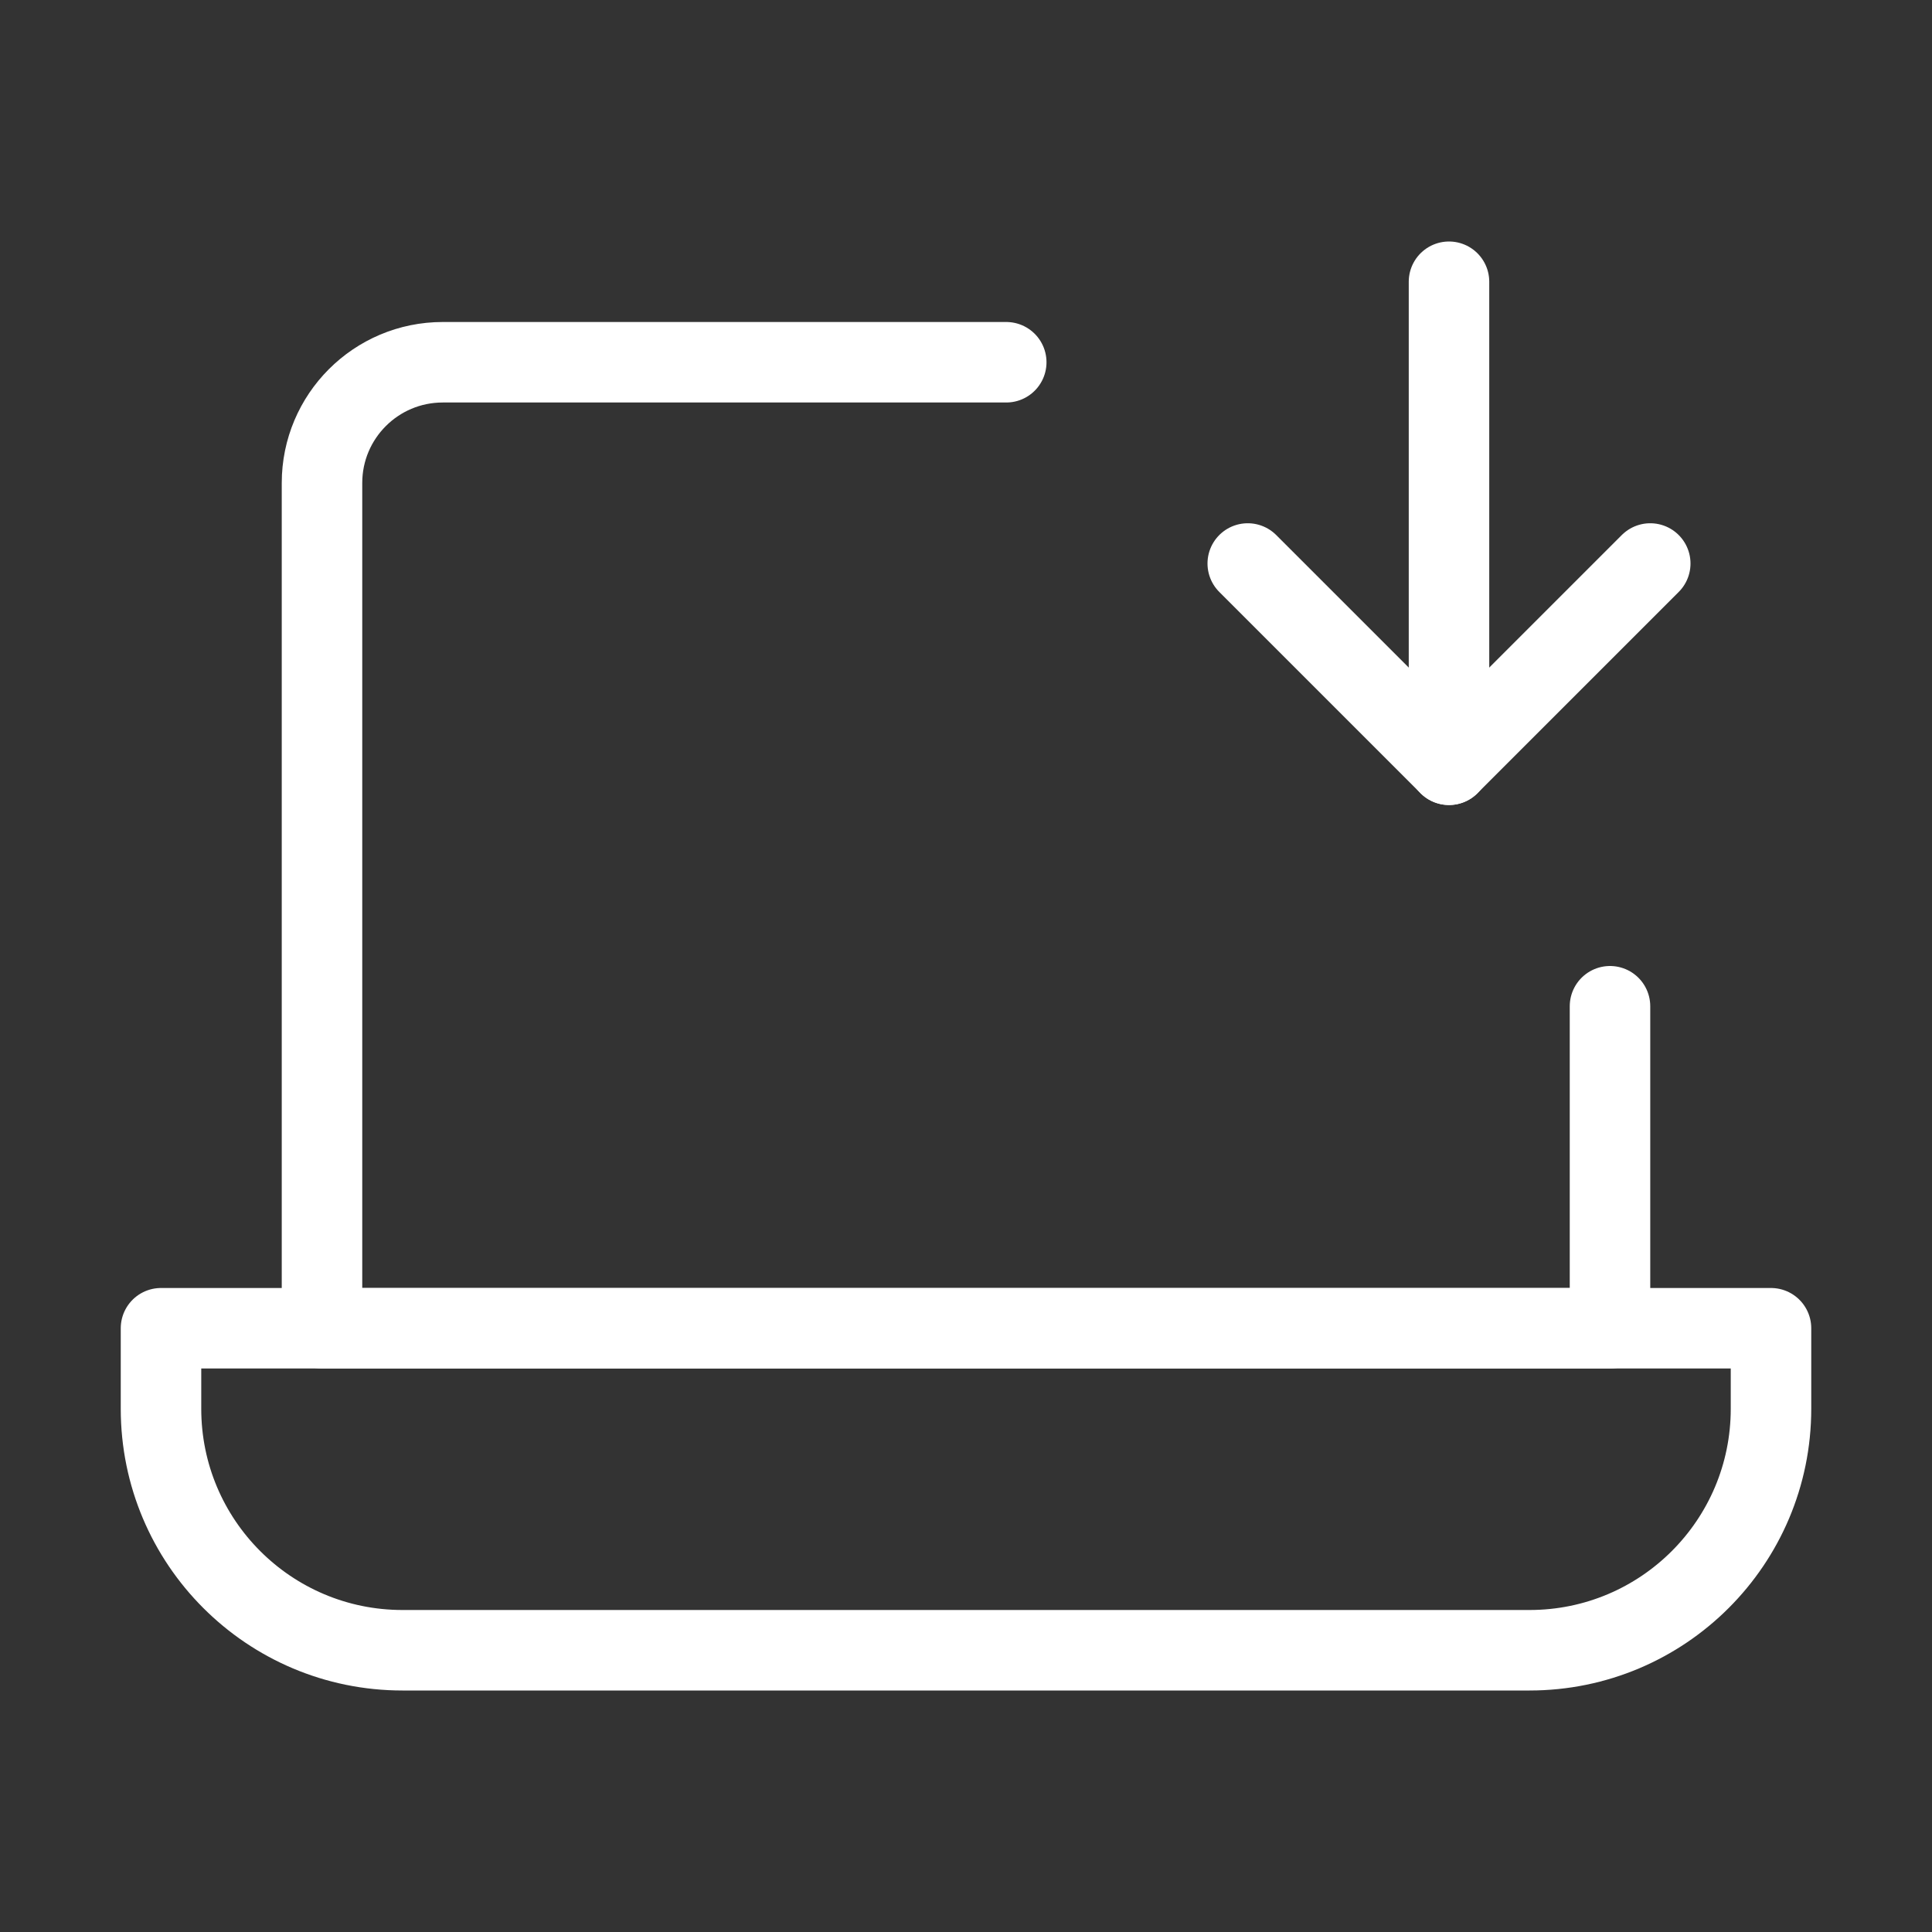 <?xml version="1.0" encoding="UTF-8"?><svg width="32" height="32" viewBox="0 0 48 48" fill="none" xmlns="http://www.w3.org/2000/svg"><rect x="0" y="0" width="48" height="48" fill="#333333" stroke="none"/><path d="M25 9H11C9.343 9 8 10.343 8 12V33H40V25" stroke="#ffffff" stroke-width="2" stroke-linecap="round" stroke-linejoin="round"/><path d="M4 33H44V35C44 38.314 41.314 41 38 41H10C6.686 41 4 38.314 4 35V33Z" fill="none" stroke="#ffffff" stroke-width="2" stroke-linejoin="round"/><path d="M31 14L36 19L41 14" stroke="#ffffff" stroke-width="2" stroke-linecap="round" stroke-linejoin="round"/><path d="M36 7L36 19" stroke="#ffffff" stroke-width="2" stroke-linecap="round" stroke-linejoin="round"/></svg>